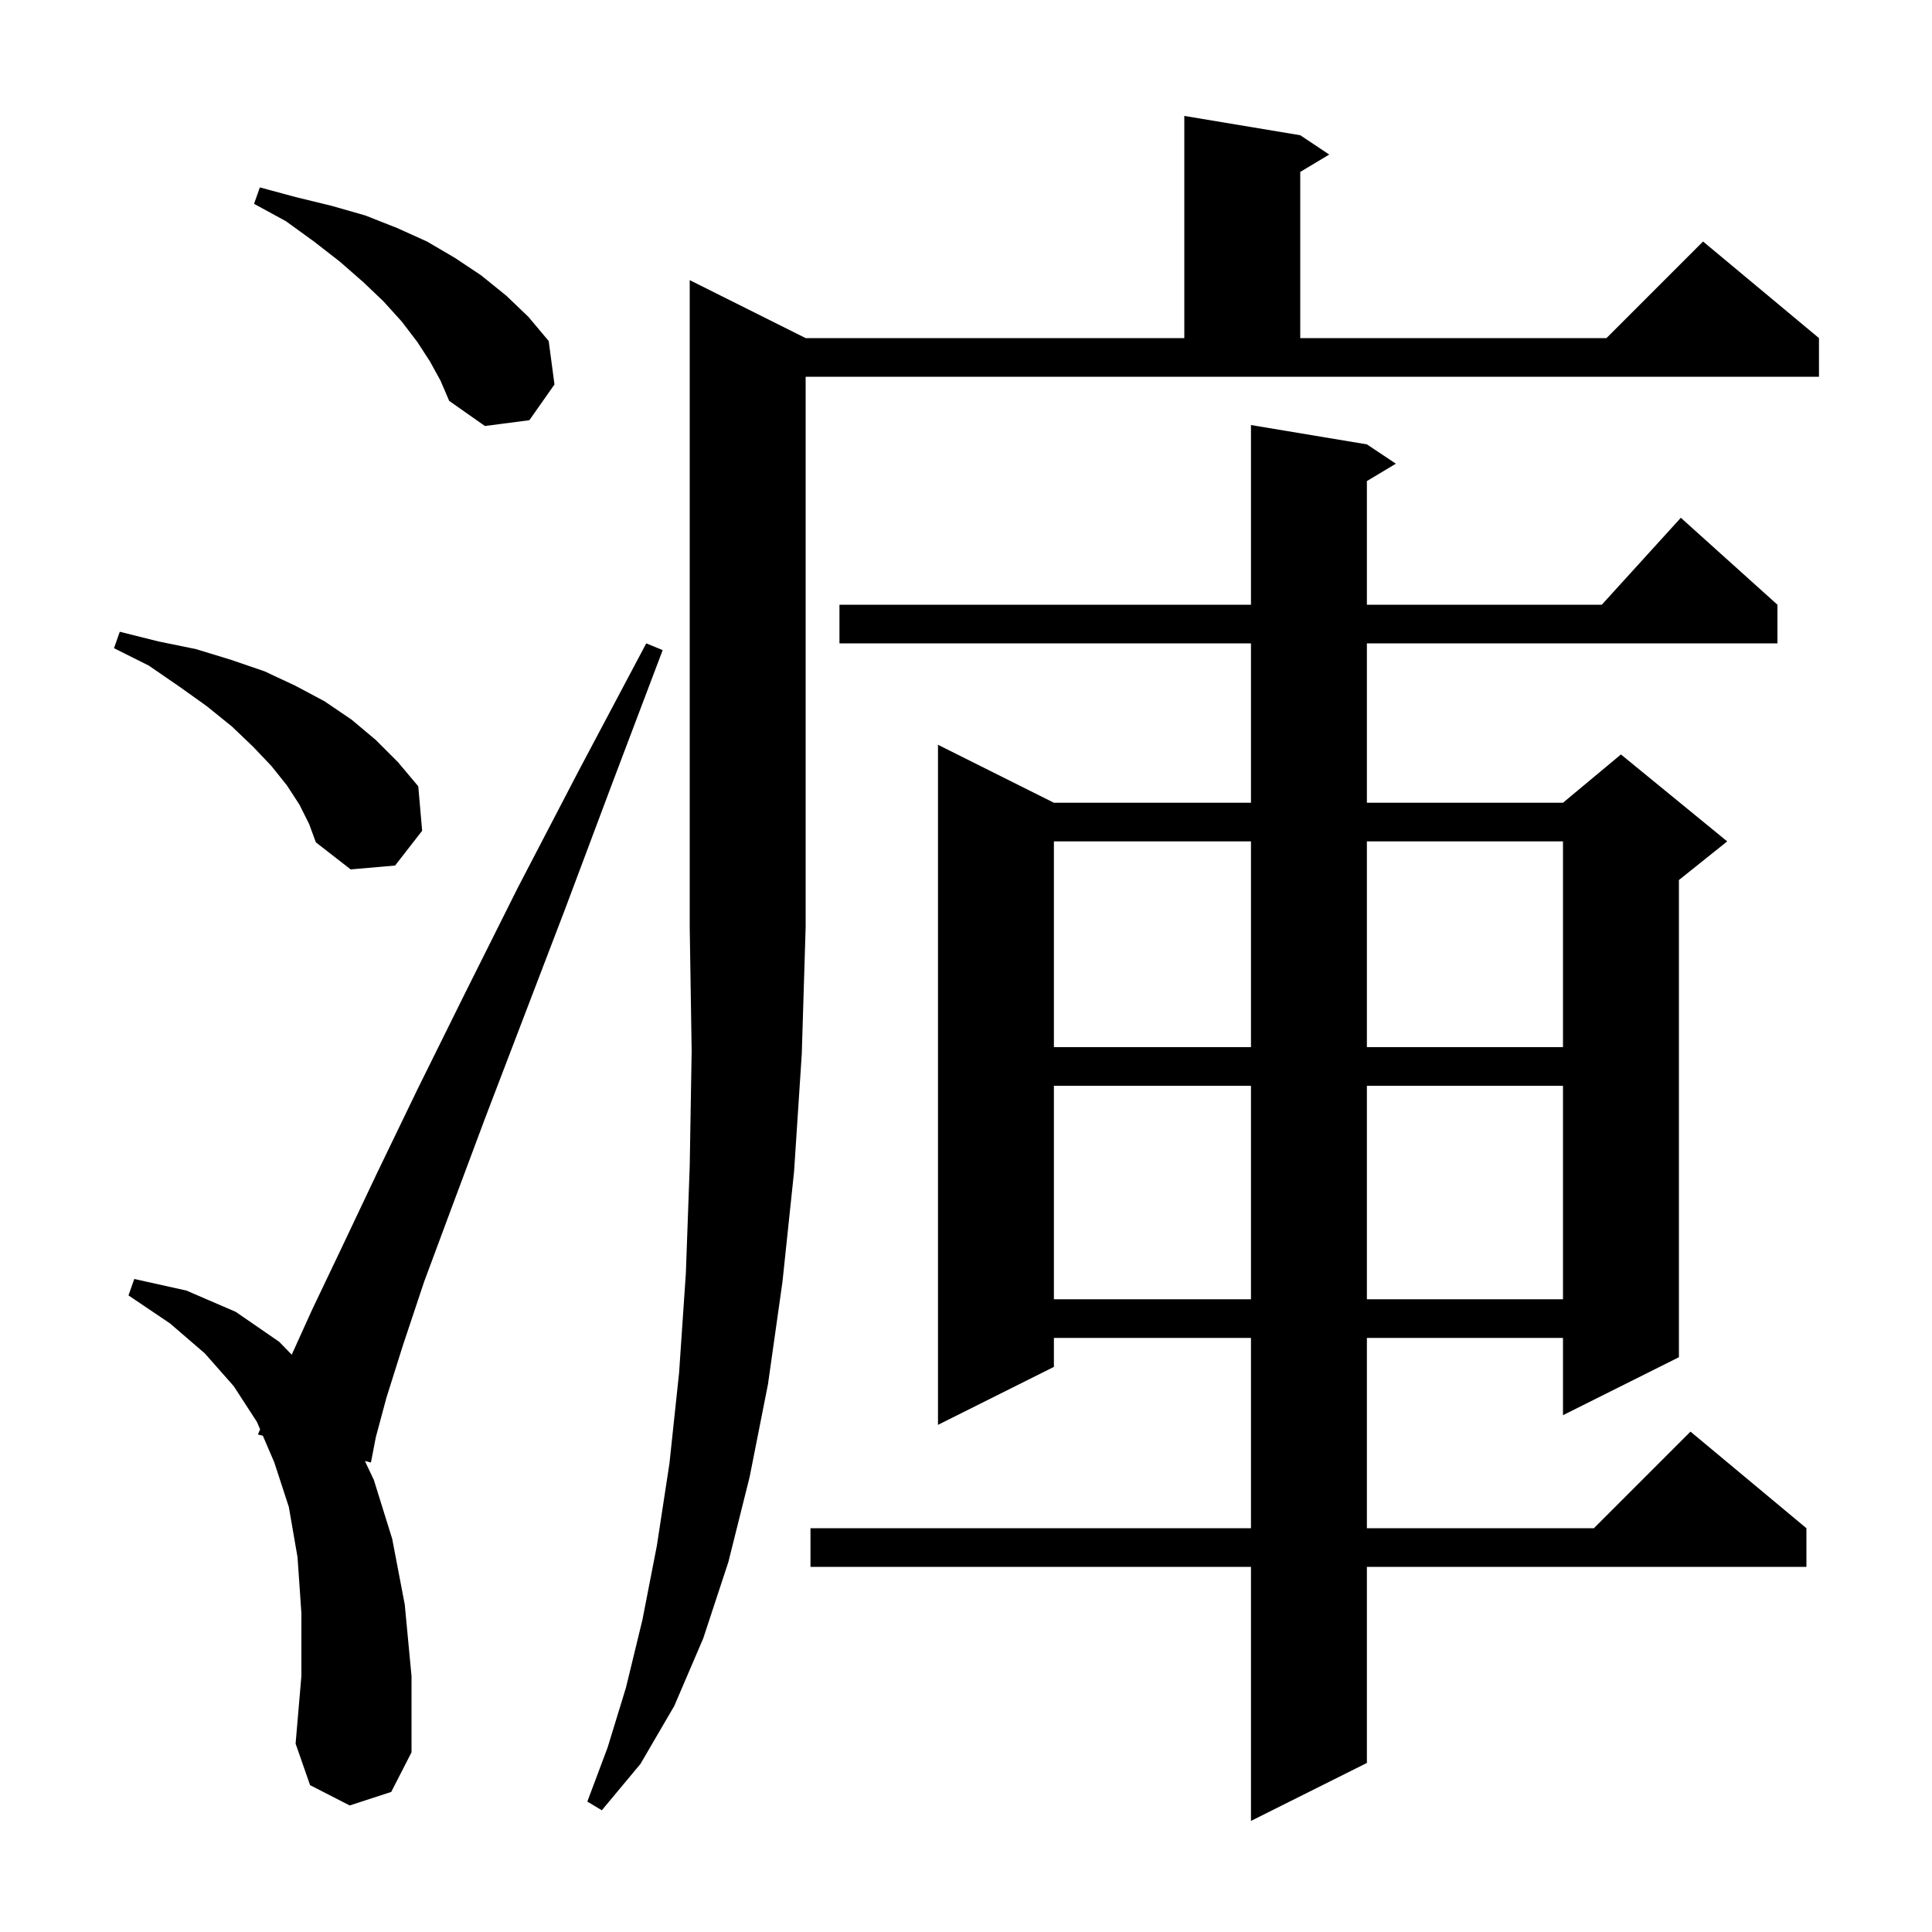 <svg xmlns="http://www.w3.org/2000/svg" xmlns:xlink="http://www.w3.org/1999/xlink" version="1.1" baseProfile="full" viewBox="0 0 200 200" width="200" height="200">
<g fill="black">
<path d="M 141.5 46.0 L 144.5 48.0 L 141.5 49.8 L 141.5 62.6 L 165.818 62.6 L 174.0 53.6 L 184.0 62.6 L 184.0 66.6 L 141.5 66.6 L 141.5 83.1 L 161.8 83.1 L 167.8 78.1 L 178.8 87.1 L 173.8 91.1 L 173.8 140.5 L 161.8 146.5 L 161.8 138.5 L 141.5 138.5 L 141.5 158.2 L 165.0 158.2 L 175.0 148.2 L 187.0 158.2 L 187.0 162.2 L 141.5 162.2 L 141.5 182.5 L 129.5 188.5 L 129.5 162.2 L 83.9 162.2 L 83.9 158.2 L 129.5 158.2 L 129.5 138.5 L 109.1 138.5 L 109.1 141.5 L 97.1 147.5 L 97.1 77.1 L 109.1 83.1 L 129.5 83.1 L 129.5 66.6 L 86.9 66.6 L 86.9 62.6 L 129.5 62.6 L 129.5 44.0 Z M 83.4 35.0 L 122.6 35.0 L 122.6 12.0 L 134.6 14.0 L 137.6 16.0 L 134.6 17.8 L 134.6 35.0 L 166.3 35.0 L 176.3 25.0 L 188.3 35.0 L 188.3 39.0 L 83.4 39.0 L 83.4 96.0 L 83.0 109.1 L 82.2 121.3 L 81.0 132.7 L 79.5 143.3 L 77.6 152.9 L 75.4 161.7 L 72.8 169.6 L 69.8 176.6 L 66.3 182.6 L 62.3 187.4 L 60.8 186.5 L 62.9 180.9 L 64.8 174.7 L 66.5 167.7 L 68.0 160.0 L 69.3 151.5 L 70.3 142.1 L 71.0 131.8 L 71.4 120.7 L 71.6 108.8 L 71.4 96.0 L 71.4 29.0 Z M 36.2 186.9 L 32.1 184.8 L 30.6 180.5 L 31.2 173.5 L 31.2 167.0 L 30.8 161.2 L 29.9 156.0 L 28.4 151.4 L 27.211 148.627 L 26.7 148.5 L 26.927 147.964 L 26.6 147.2 L 24.2 143.5 L 21.2 140.1 L 17.6 137.0 L 13.3 134.1 L 13.9 132.4 L 19.3 133.6 L 24.4 135.8 L 28.9 138.9 L 30.201 140.235 L 32.3 135.6 L 35.4 129.1 L 39.0 121.5 L 43.2 112.8 L 48.1 102.9 L 53.6 91.9 L 59.9 79.8 L 66.9 66.6 L 68.6 67.3 L 63.3 81.3 L 58.5 94.1 L 54.1 105.6 L 50.2 115.8 L 46.8 124.9 L 43.9 132.7 L 41.7 139.3 L 40.0 144.7 L 38.9 148.8 L 38.4 151.4 L 37.776 151.245 L 38.7 153.2 L 40.6 159.3 L 41.9 166.1 L 42.6 173.5 L 42.6 181.4 L 40.5 185.5 Z M 109.1 112.4 L 109.1 134.5 L 129.5 134.5 L 129.5 112.4 Z M 141.5 112.4 L 141.5 134.5 L 161.8 134.5 L 161.8 112.4 Z M 109.1 87.1 L 109.1 108.4 L 129.5 108.4 L 129.5 87.1 Z M 141.5 87.1 L 141.5 108.4 L 161.8 108.4 L 161.8 87.1 Z M 31.0 83.3 L 29.7 81.3 L 28.1 79.3 L 26.2 77.3 L 24.0 75.2 L 21.4 73.1 L 18.6 71.1 L 15.4 68.9 L 11.8 67.1 L 12.4 65.4 L 16.4 66.4 L 20.3 67.2 L 23.9 68.3 L 27.4 69.5 L 30.6 71.0 L 33.6 72.6 L 36.4 74.5 L 38.9 76.6 L 41.2 78.9 L 43.3 81.4 L 43.7 86.0 L 40.9 89.6 L 36.3 90.0 L 32.7 87.2 L 32.0 85.3 Z M 44.5 37.4 L 43.2 35.4 L 41.6 33.3 L 39.7 31.2 L 37.6 29.2 L 35.2 27.1 L 32.5 25.0 L 29.6 22.9 L 26.3 21.1 L 26.9 19.4 L 30.6 20.4 L 34.3 21.3 L 37.8 22.3 L 41.1 23.6 L 44.2 25.0 L 47.1 26.7 L 49.8 28.5 L 52.4 30.6 L 54.7 32.8 L 56.8 35.3 L 57.4 39.8 L 54.8 43.5 L 50.2 44.1 L 46.5 41.5 L 45.6 39.4 Z " />
</g>
</svg>
